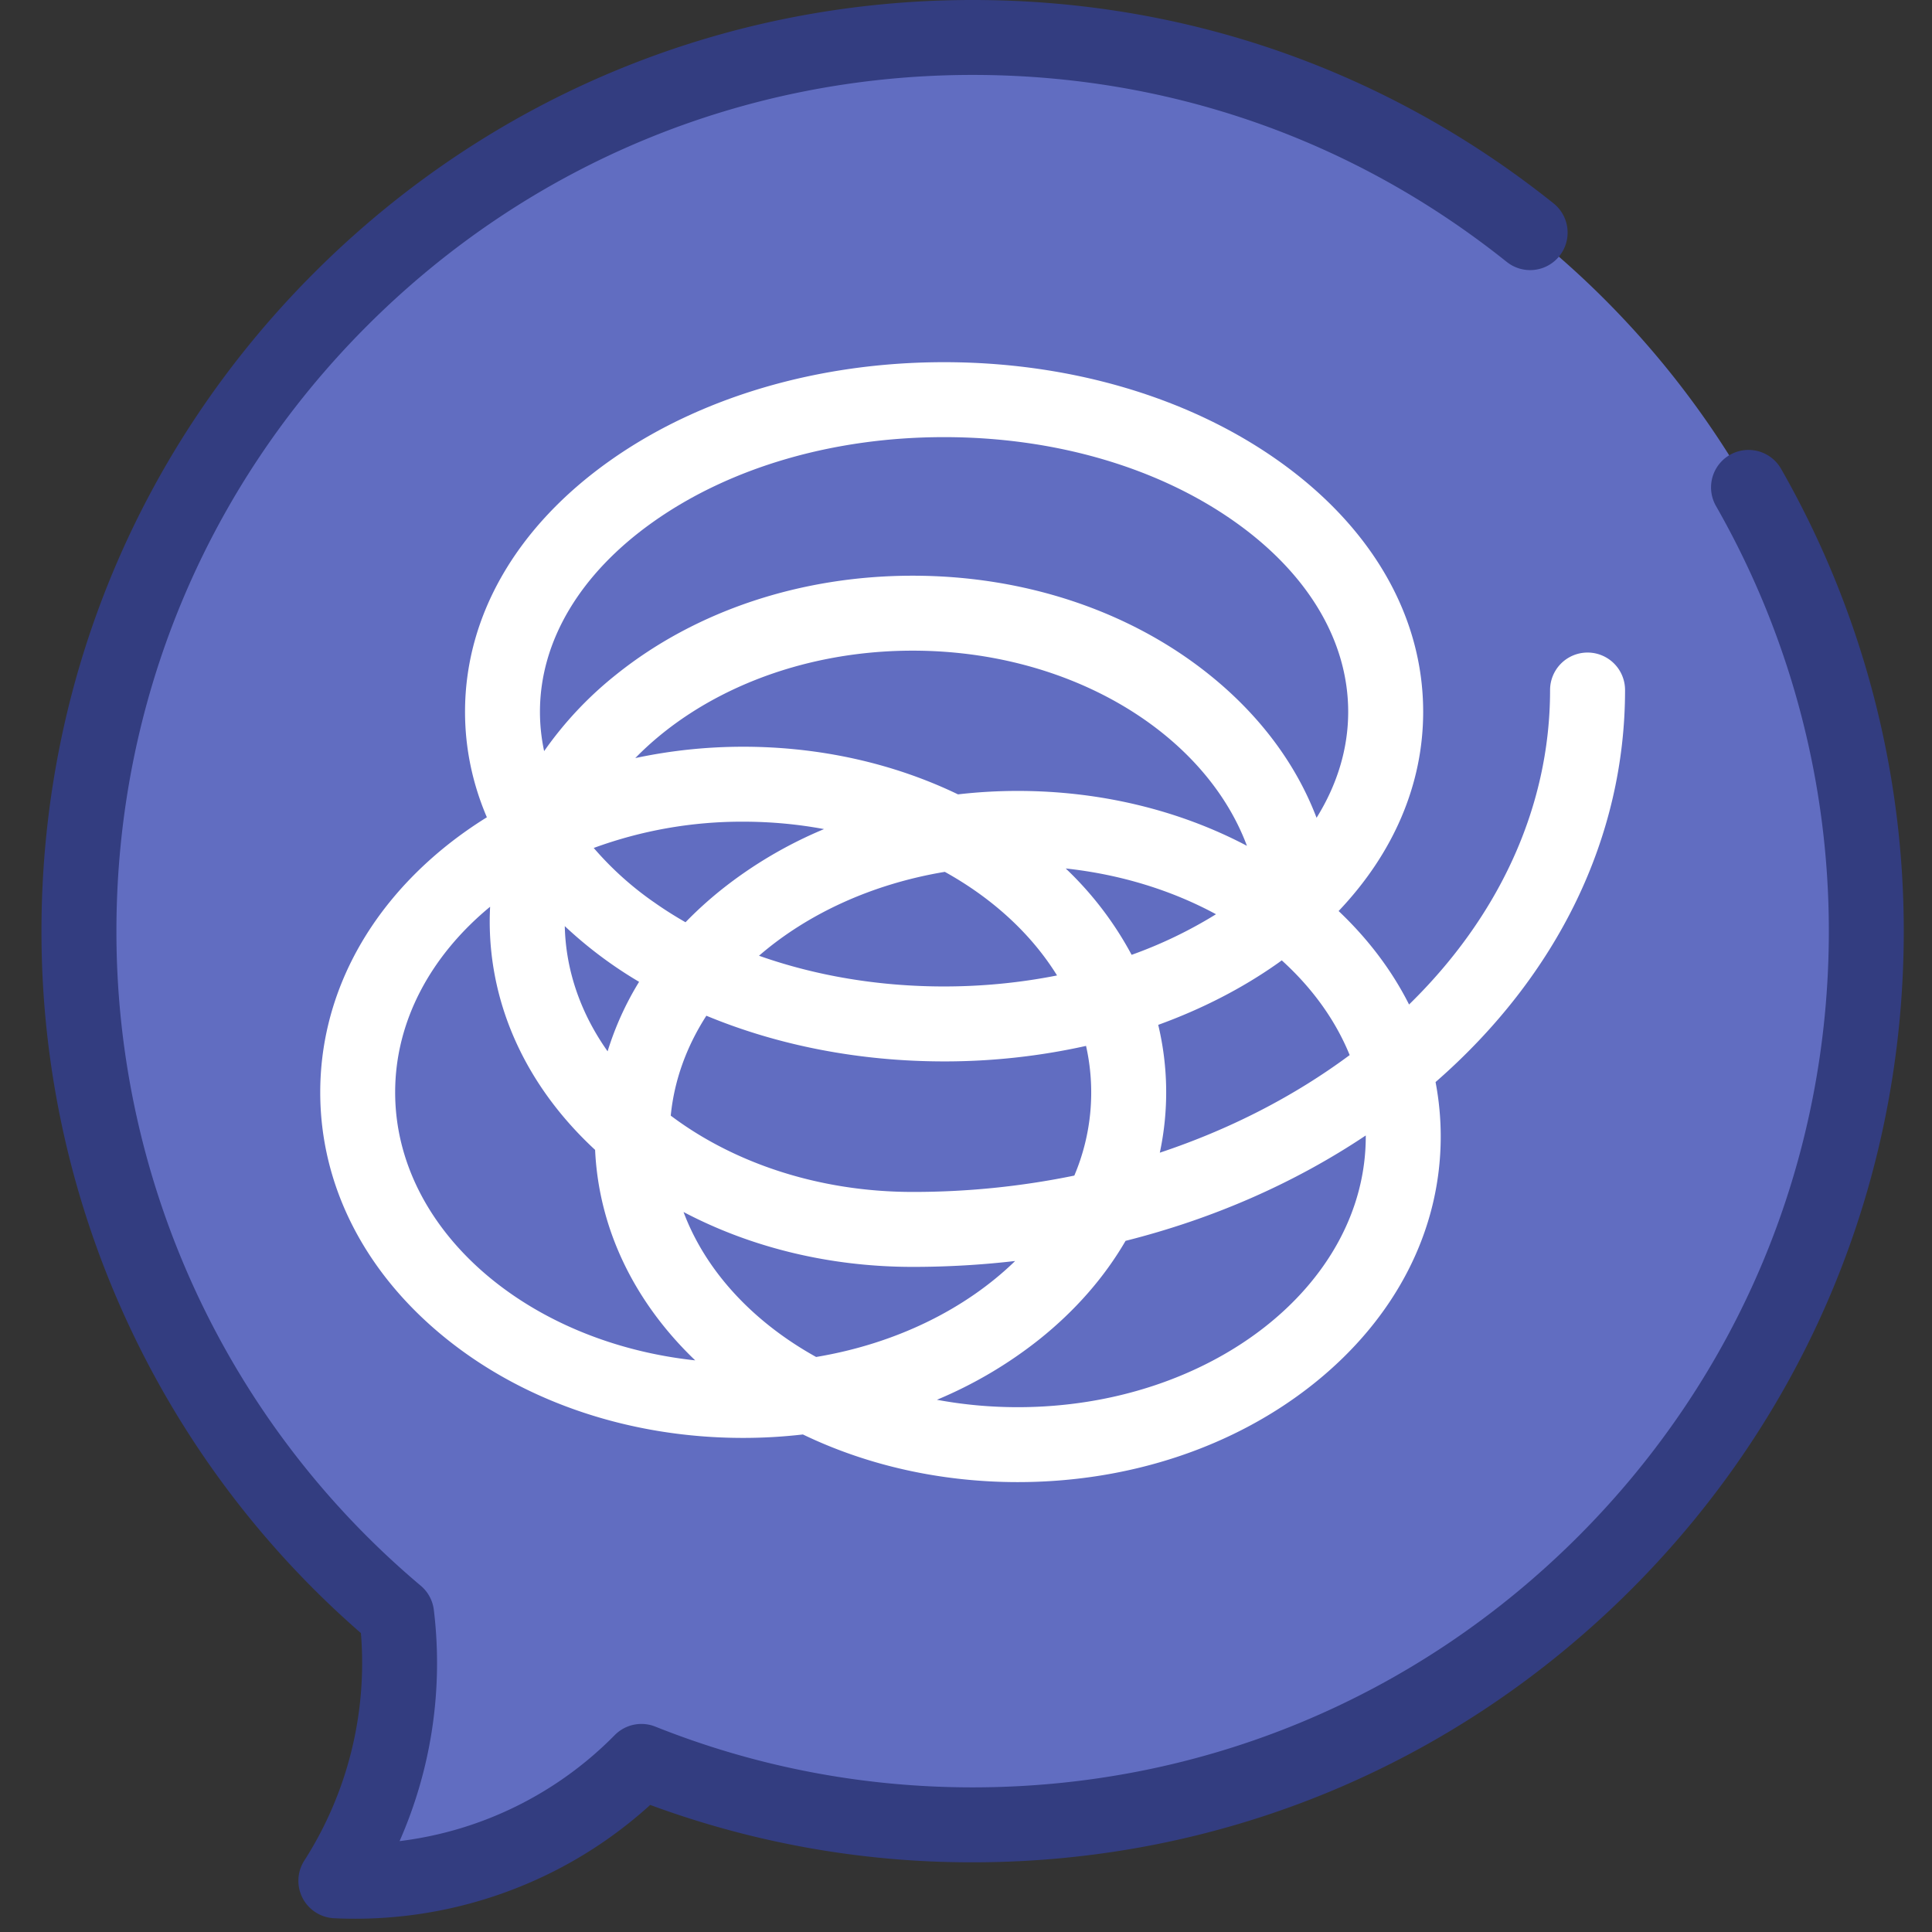 <svg width="73" height="73" fill="none" xmlns="http://www.w3.org/2000/svg"><rect width="100%" height="100%" fill="#333333" stroke="none"/><g clip-path="url(#a)"><path d="M36.75 1.416c-18.649 0-33.767 15.118-33.767 33.767C2.983 45.54 7.647 54.805 14.987 61a15.25 15.25 0 0 1-2.297 10.067 15.146 15.146 0 0 0 11.546-4.512 33.673 33.673 0 0 0 12.514 2.397c18.65 0 33.767-15.118 33.767-33.768 0-18.649-15.118-33.767-33.767-33.767Z" fill="#616DC1"/><path d="M67.296 17.712a1.416 1.416 0 1 0-2.457 1.409 32.345 32.345 0 0 1 4.263 16.062c0 8.642-3.366 16.766-9.476 22.876-6.11 6.11-14.234 9.476-22.876 9.476-4.14 0-8.174-.773-11.988-2.295a1.416 1.416 0 0 0-1.534.32 13.744 13.744 0 0 1-8.13 4.006 16.685 16.685 0 0 0 1.294-8.738 1.416 1.416 0 0 0-.492-.91A32.304 32.304 0 0 1 4.399 35.183c0-8.642 3.365-16.766 9.475-22.876 6.11-6.11 14.235-9.476 22.876-9.476 7.416 0 14.391 2.44 20.173 7.058a1.416 1.416 0 1 0 1.767-2.213C52.402 2.655 44.815 0 36.75 0c-9.398 0-18.233 3.66-24.878 10.305S1.567 25.785 1.567 35.183a35.126 35.126 0 0 0 12.07 26.523 13.843 13.843 0 0 1-2.139 8.596 1.416 1.416 0 0 0 1.123 2.178 16.625 16.625 0 0 0 8.411-1.827 16.512 16.512 0 0 0 3.536-2.454 35.015 35.015 0 0 0 12.182 2.168c9.398 0 18.233-3.66 24.879-10.305 6.645-6.645 10.304-15.48 10.304-24.878a35.182 35.182 0 0 0-4.637-17.472Z" fill="#333D80"/><path d="M58.569 26.073c0 4.495-1.997 8.629-5.328 11.882-.643-1.277-1.538-2.468-2.662-3.532 2.077-2.186 3.195-4.785 3.195-7.528 0-3.623-1.949-6.996-5.486-9.496-3.388-2.395-7.869-3.714-12.616-3.714-4.746 0-9.227 1.319-12.615 3.714-3.538 2.5-5.486 5.873-5.486 9.496 0 1.376.282 2.716.825 3.986a15.69 15.69 0 0 0-1.498 1.054c-3.095 2.473-4.798 5.79-4.798 9.338 0 3.549 1.704 6.865 4.798 9.338 3 2.399 6.972 3.72 11.183 3.72.762 0 1.515-.045 2.257-.13 2.434 1.173 5.219 1.8 8.118 1.8 4.21 0 8.182-1.322 11.183-3.72 3.095-2.473 4.798-5.79 4.798-9.338 0-.697-.066-1.383-.195-2.057 4.625-4.037 7.16-9.259 7.16-14.813a1.416 1.416 0 1 0-2.833 0Zm-7.572 13.793c-2.078 1.543-4.504 2.8-7.174 3.688a10.936 10.936 0 0 0-.06-4.83c1.646-.597 3.174-1.378 4.525-2.333.049-.034.095-.07.143-.104 1.143 1.035 2.025 2.248 2.566 3.579Zm-25.17 5.929c2.559 1.349 5.543 2.074 8.66 2.074 1.306 0 2.599-.075 3.87-.223-1.863 1.813-4.501 3.124-7.52 3.627-2.38-1.321-4.174-3.243-5.01-5.478ZM21.34 34.993a15.945 15.945 0 0 0 2.808 2.105 11.499 11.499 0 0 0-1.19 2.626c-.997-1.409-1.58-3.02-1.618-4.731Zm3.352-.915a12.153 12.153 0 0 1-2.258-2.038 16.245 16.245 0 0 1 5.647-.993c1.052 0 2.074.097 3.055.28a16.295 16.295 0 0 0-3.864 2.278c-.492.393-.949.808-1.37 1.242-.419-.24-.824-.496-1.21-.77ZM35.7 32.943c1.804 1.001 3.27 2.348 4.24 3.914-1.37.272-2.802.416-4.269.416-2.475 0-4.855-.404-6.992-1.161 1.822-1.576 4.262-2.71 7.02-3.169Zm4.568-.128c2.088.225 4.022.832 5.678 1.729a16.736 16.736 0 0 1-3.188 1.534 12.859 12.859 0 0 0-2.49-3.263Zm-1.813-2.93c-.762 0-1.515.044-2.257.13-2.433-1.173-5.219-1.8-8.118-1.8-1.394 0-2.76.148-4.076.429 2.404-2.464 6.207-4.059 10.482-4.059 5.978 0 11.037 3.12 12.629 7.374-2.559-1.349-5.543-2.074-8.66-2.074Zm-3.969 15.152c-3.55 0-6.774-1.1-9.142-2.883.133-1.348.604-2.623 1.346-3.775 2.705 1.124 5.782 1.726 8.982 1.726a24.59 24.59 0 0 0 5.364-.586 8.038 8.038 0 0 1-.443 4.9 30.194 30.194 0 0 1-6.107.618Zm-9.795-25.325c2.914-2.06 6.814-3.195 10.98-3.195 4.167 0 8.067 1.134 10.982 3.195 2.765 1.954 4.288 4.505 4.288 7.183 0 1.39-.412 2.748-1.195 4.005-.775-2.036-2.158-3.894-4.077-5.427-3-2.399-6.972-3.72-11.183-3.72-4.211 0-8.183 1.321-11.184 3.72a13.794 13.794 0 0 0-2.742 2.908 7.089 7.089 0 0 1-.158-1.486c0-2.678 1.523-5.229 4.289-7.183Zm-9.76 21.561c0-2.712 1.365-5.18 3.588-7.012-.009.183-.015.366-.015.55 0 3.223 1.406 6.255 3.982 8.637.136 2.955 1.458 5.726 3.782 7.953-6.396-.688-11.337-4.967-11.337-10.128ZM38.456 53.17c-1.051 0-2.074-.097-3.055-.28a16.297 16.297 0 0 0 3.864-2.278c1.37-1.094 2.466-2.354 3.264-3.727 3.298-.83 6.374-2.175 9.076-3.982v.04c0 5.64-5.898 10.227-13.15 10.227Z" fill="#fff"/></g><defs><clipPath id="a"><path fill="#fff" transform="translate(.5)" d="M0 0h72.5v72.5H0z"/></clipPath></defs></svg>